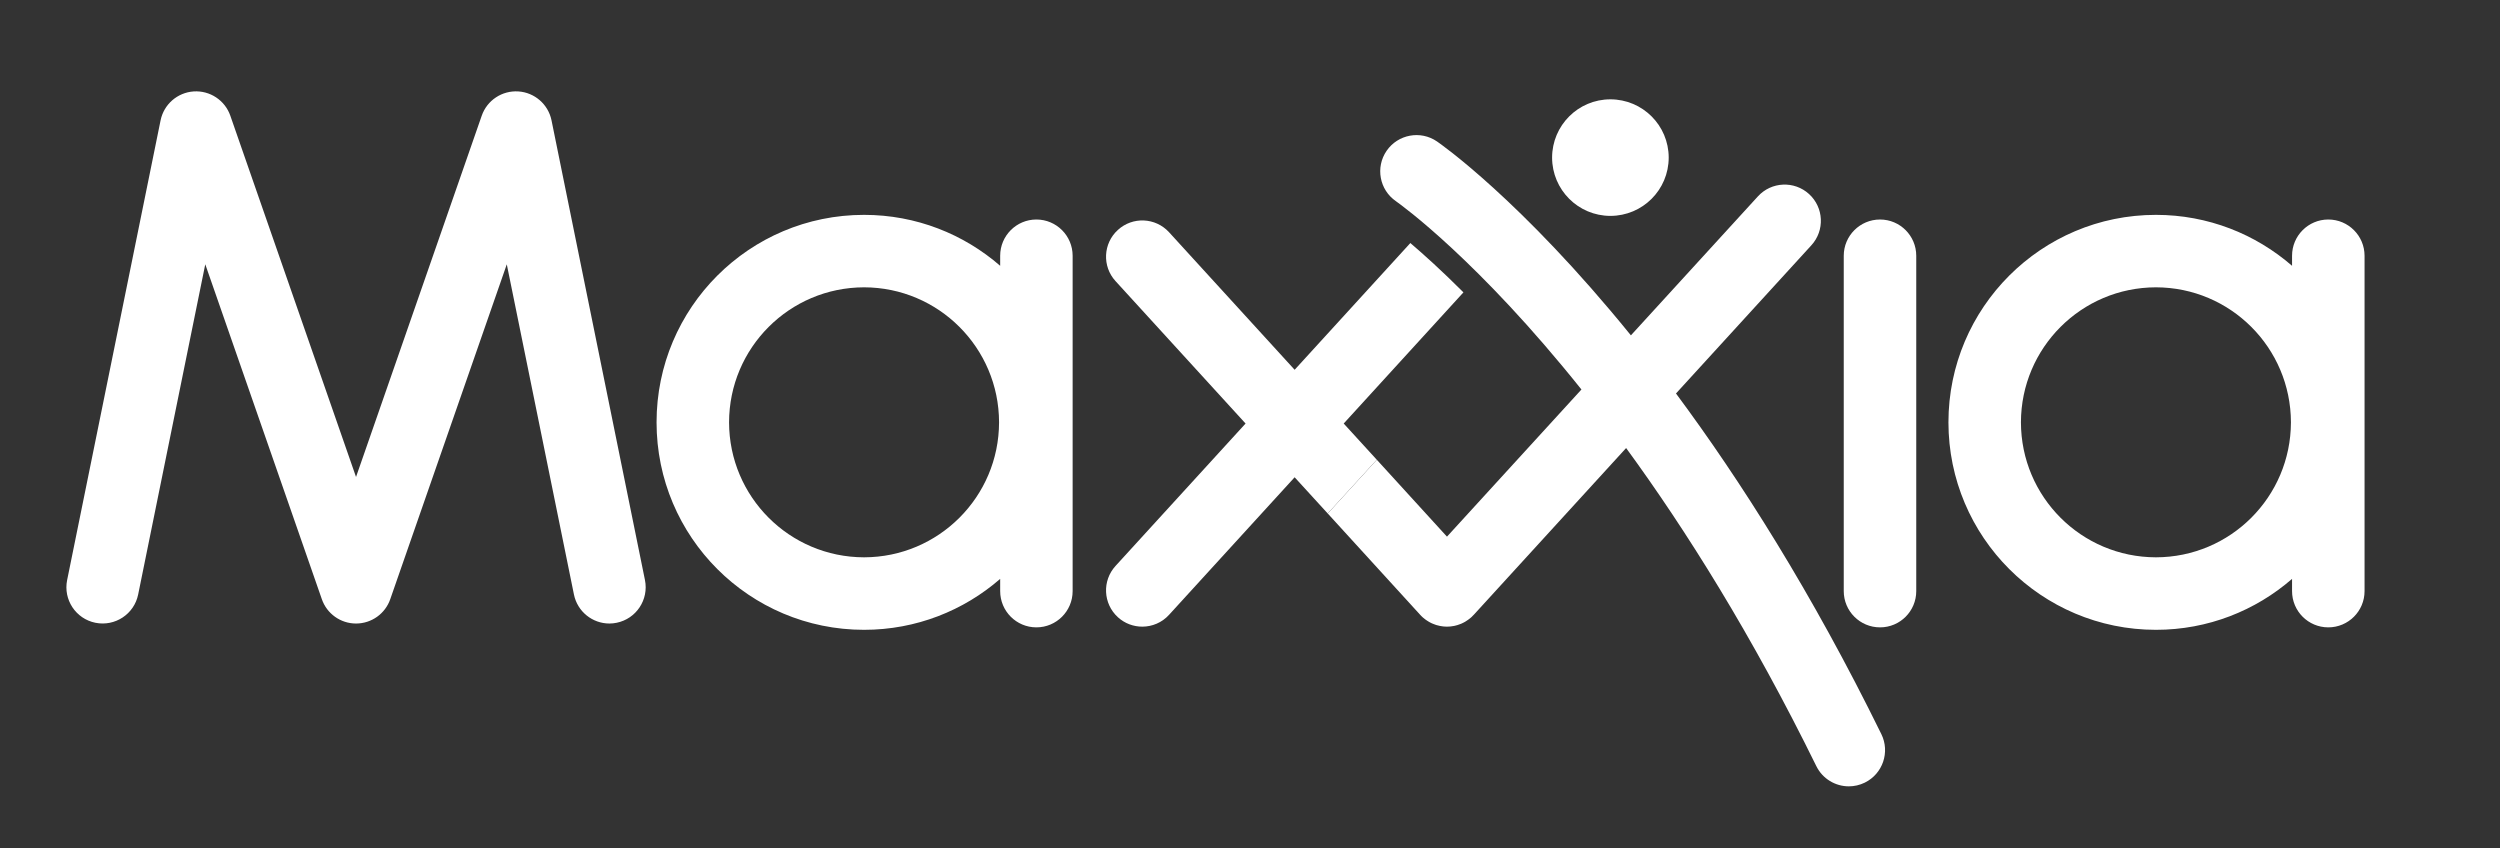 <svg version="1.2" xmlns="http://www.w3.org/2000/svg" viewBox="0 0 560 190" width="560" height="190">
<rect x="0" y="0" width="560" height="190" fill="#333333" stroke="none"/>
<style>
		.s0 { fill: #fff }
		.s1 { fill: #fff }
	</style>
	<g id="Maxxia">
		<g id="&lt;Group&gt;">
			<path id="&lt;Path&gt;" class="s0" d="m128.56 133.16l-15.04-73.95-26.1 75c-1.13 3.27-4.21 5.46-7.67 5.46-3.45 0-6.53-2.19-7.66-5.46l-26.11-75.01-15.03 73.96c-0.89 4.4-5.18 7.23-9.58 6.34-4.39-0.89-7.23-5.18-6.33-9.57l20.93-102.97c0.73-3.58 3.76-6.23 7.41-6.48 3.64-0.24 7.01 1.98 8.21 5.43l28.16 80.93 28.16-80.93c1.2-3.45 4.56-5.67 8.21-5.43 3.65 0.24 6.69 2.9 7.42 6.48l20.93 102.97c0.89 4.39-1.95 8.68-6.34 9.57q-0.82 0.17-1.62 0.17c-3.79 0-7.17-2.66-7.95-6.51z"/>
		</g>
		<path id="&lt;Compound Path&gt;" fill-rule="evenodd" class="s0" d="m529.66 57.29v75.12c0 4.49-3.64 8.12-8.12 8.12-4.49 0-8.12-3.63-8.12-8.12v-2.74c-8.17 7.1-18.82 11.41-30.49 11.41-25.67 0-46.47-20.81-46.48-46.48 0.01-25.67 20.81-46.47 46.48-46.47 11.67 0 22.32 4.31 30.49 11.41v-2.25c0-4.48 3.63-8.12 8.12-8.12 4.48 0 8.12 3.64 8.12 8.12zm-16.49 37.31c-0.04-16.7-13.54-30.21-30.24-30.24-16.7 0.03-30.21 13.55-30.24 30.24 0.03 16.7 13.54 30.21 30.24 30.24 16.7-0.03 30.2-13.54 30.24-30.24z"/>
		<g id="&lt;Group&gt;">
			<path id="&lt;Path&gt;" class="s0" d="m413 132.41v-75.12c0-4.48 3.64-8.12 8.13-8.12 4.48 0 8.11 3.64 8.11 8.12v75.12c0 4.49-3.63 8.12-8.11 8.12-4.49 0-8.13-3.63-8.13-8.12z"/>
		</g>
		<path id="&lt;Compound Path&gt;" fill-rule="evenodd" class="s0" d="m240.27 57.29v75.12c0 4.49-3.63 8.12-8.12 8.12-4.48 0-8.11-3.63-8.11-8.12v-2.74c-8.17 7.1-18.82 11.41-30.49 11.41-25.68 0-46.48-20.8-46.48-46.48 0-25.67 20.8-46.47 46.48-46.47 11.67 0 22.32 4.31 30.49 11.41v-2.25c0-4.48 3.63-8.12 8.11-8.12 4.49 0 8.12 3.64 8.12 8.12zm-16.48 37.31c-0.03-16.69-13.55-30.21-30.24-30.24-16.7 0.03-30.21 13.55-30.24 30.24 0.03 16.7 13.54 30.21 30.24 30.24 16.69-0.03 30.21-13.54 30.24-30.24z"/>
		<path id="&lt;Path&gt;" class="s0" d="m327.81 65.49c-4.81-4.82-8.86-8.46-11.89-11.05l-25.92 28.39-28.13-30.81c-3.03-3.31-8.17-3.54-11.47-0.51-3.31 3.02-3.55 8.15-0.52 11.46l29.13 31.9-29.13 31.9c-3.03 3.32-2.79 8.45 0.52 11.48 1.55 1.42 3.52 2.12 5.47 2.12 2.2 0 4.4-0.89 6-2.65l28.13-30.81 7.41 8.11 10.99-12.04-7.41-8.11z"/>
		<g id="&lt;Group&gt;">
			<g id="&lt;Group&gt;">
				<path id="&lt;Compound Path&gt;" class="s1" d="m347.67 35.3c0.01-7.2 5.84-13.05 13.06-13.05 7.22 0.01 13.05 5.84 13.06 13.05-0.01 7.22-5.84 13.05-13.06 13.06-7.22-0.01-13.05-5.85-13.06-13.06z"/>
			</g>
			<path id="&lt;Path&gt;" class="s1" d="m421.42 164.44c-15.57-31.71-31.54-56.83-46-76.3l30.33-33.2c3.03-3.31 2.79-8.45-0.52-11.47-3.31-3.02-8.44-2.79-11.46 0.52l-28.45 31.13c-24.64-30.4-42.87-43.05-43.43-43.43-3.69-2.54-8.75-1.6-11.29 2.09-2.54 3.69-1.61 8.75 2.09 11.29 0 0 0 0 0.05 0.04 1.23 0.87 18.4 13.24 41.5 42.14l-30.12 32.96-15.72-17.23-10.99 12.04 20.71 22.7q0.14 0.14 0.27 0.28 0.12 0.12 0.25 0.24 0.02 0.02 0.04 0.04 0.16 0.13 0.32 0.26 0.15 0.13 0.33 0.26 0.15 0.11 0.31 0.21 0.18 0.13 0.38 0.24 0.15 0.09 0.3 0.17 0.21 0.11 0.42 0.21 0.15 0.06 0.3 0.12 0.23 0.1 0.47 0.18 0.13 0.05 0.27 0.09 0.26 0.08 0.52 0.13 0.12 0.03 0.25 0.06 0.29 0.06 0.58 0.09 0.1 0.01 0.2 0.03 0.39 0.04 0.78 0.04h0.01q0.39 0 0.78-0.04 0.1-0.02 0.2-0.03 0.29-0.04 0.59-0.09 0.11-0.02 0.23-0.05 0.27-0.06 0.53-0.14 0.13-0.04 0.26-0.09 0.25-0.08 0.5-0.18 0.13-0.05 0.26-0.11 0.23-0.11 0.46-0.23 0.13-0.07 0.26-0.14 0.22-0.14 0.44-0.29 0.13-0.07 0.24-0.16 0.24-0.17 0.47-0.36 0.09-0.08 0.17-0.15 0.04-0.03 0.08-0.06 0.23-0.22 0.45-0.46 0.03-0.03 0.07-0.06l0.02-0.03q0.04-0.04 0.07-0.07l34.05-37.27c13.4 18.34 28.14 41.81 42.6 71.24 1.41 2.87 4.29 4.54 7.29 4.54 1.2 0 2.42-0.27 3.57-0.83 4.03-1.98 5.69-6.85 3.71-10.87z"/>
		</g>
	</g>
</svg>

